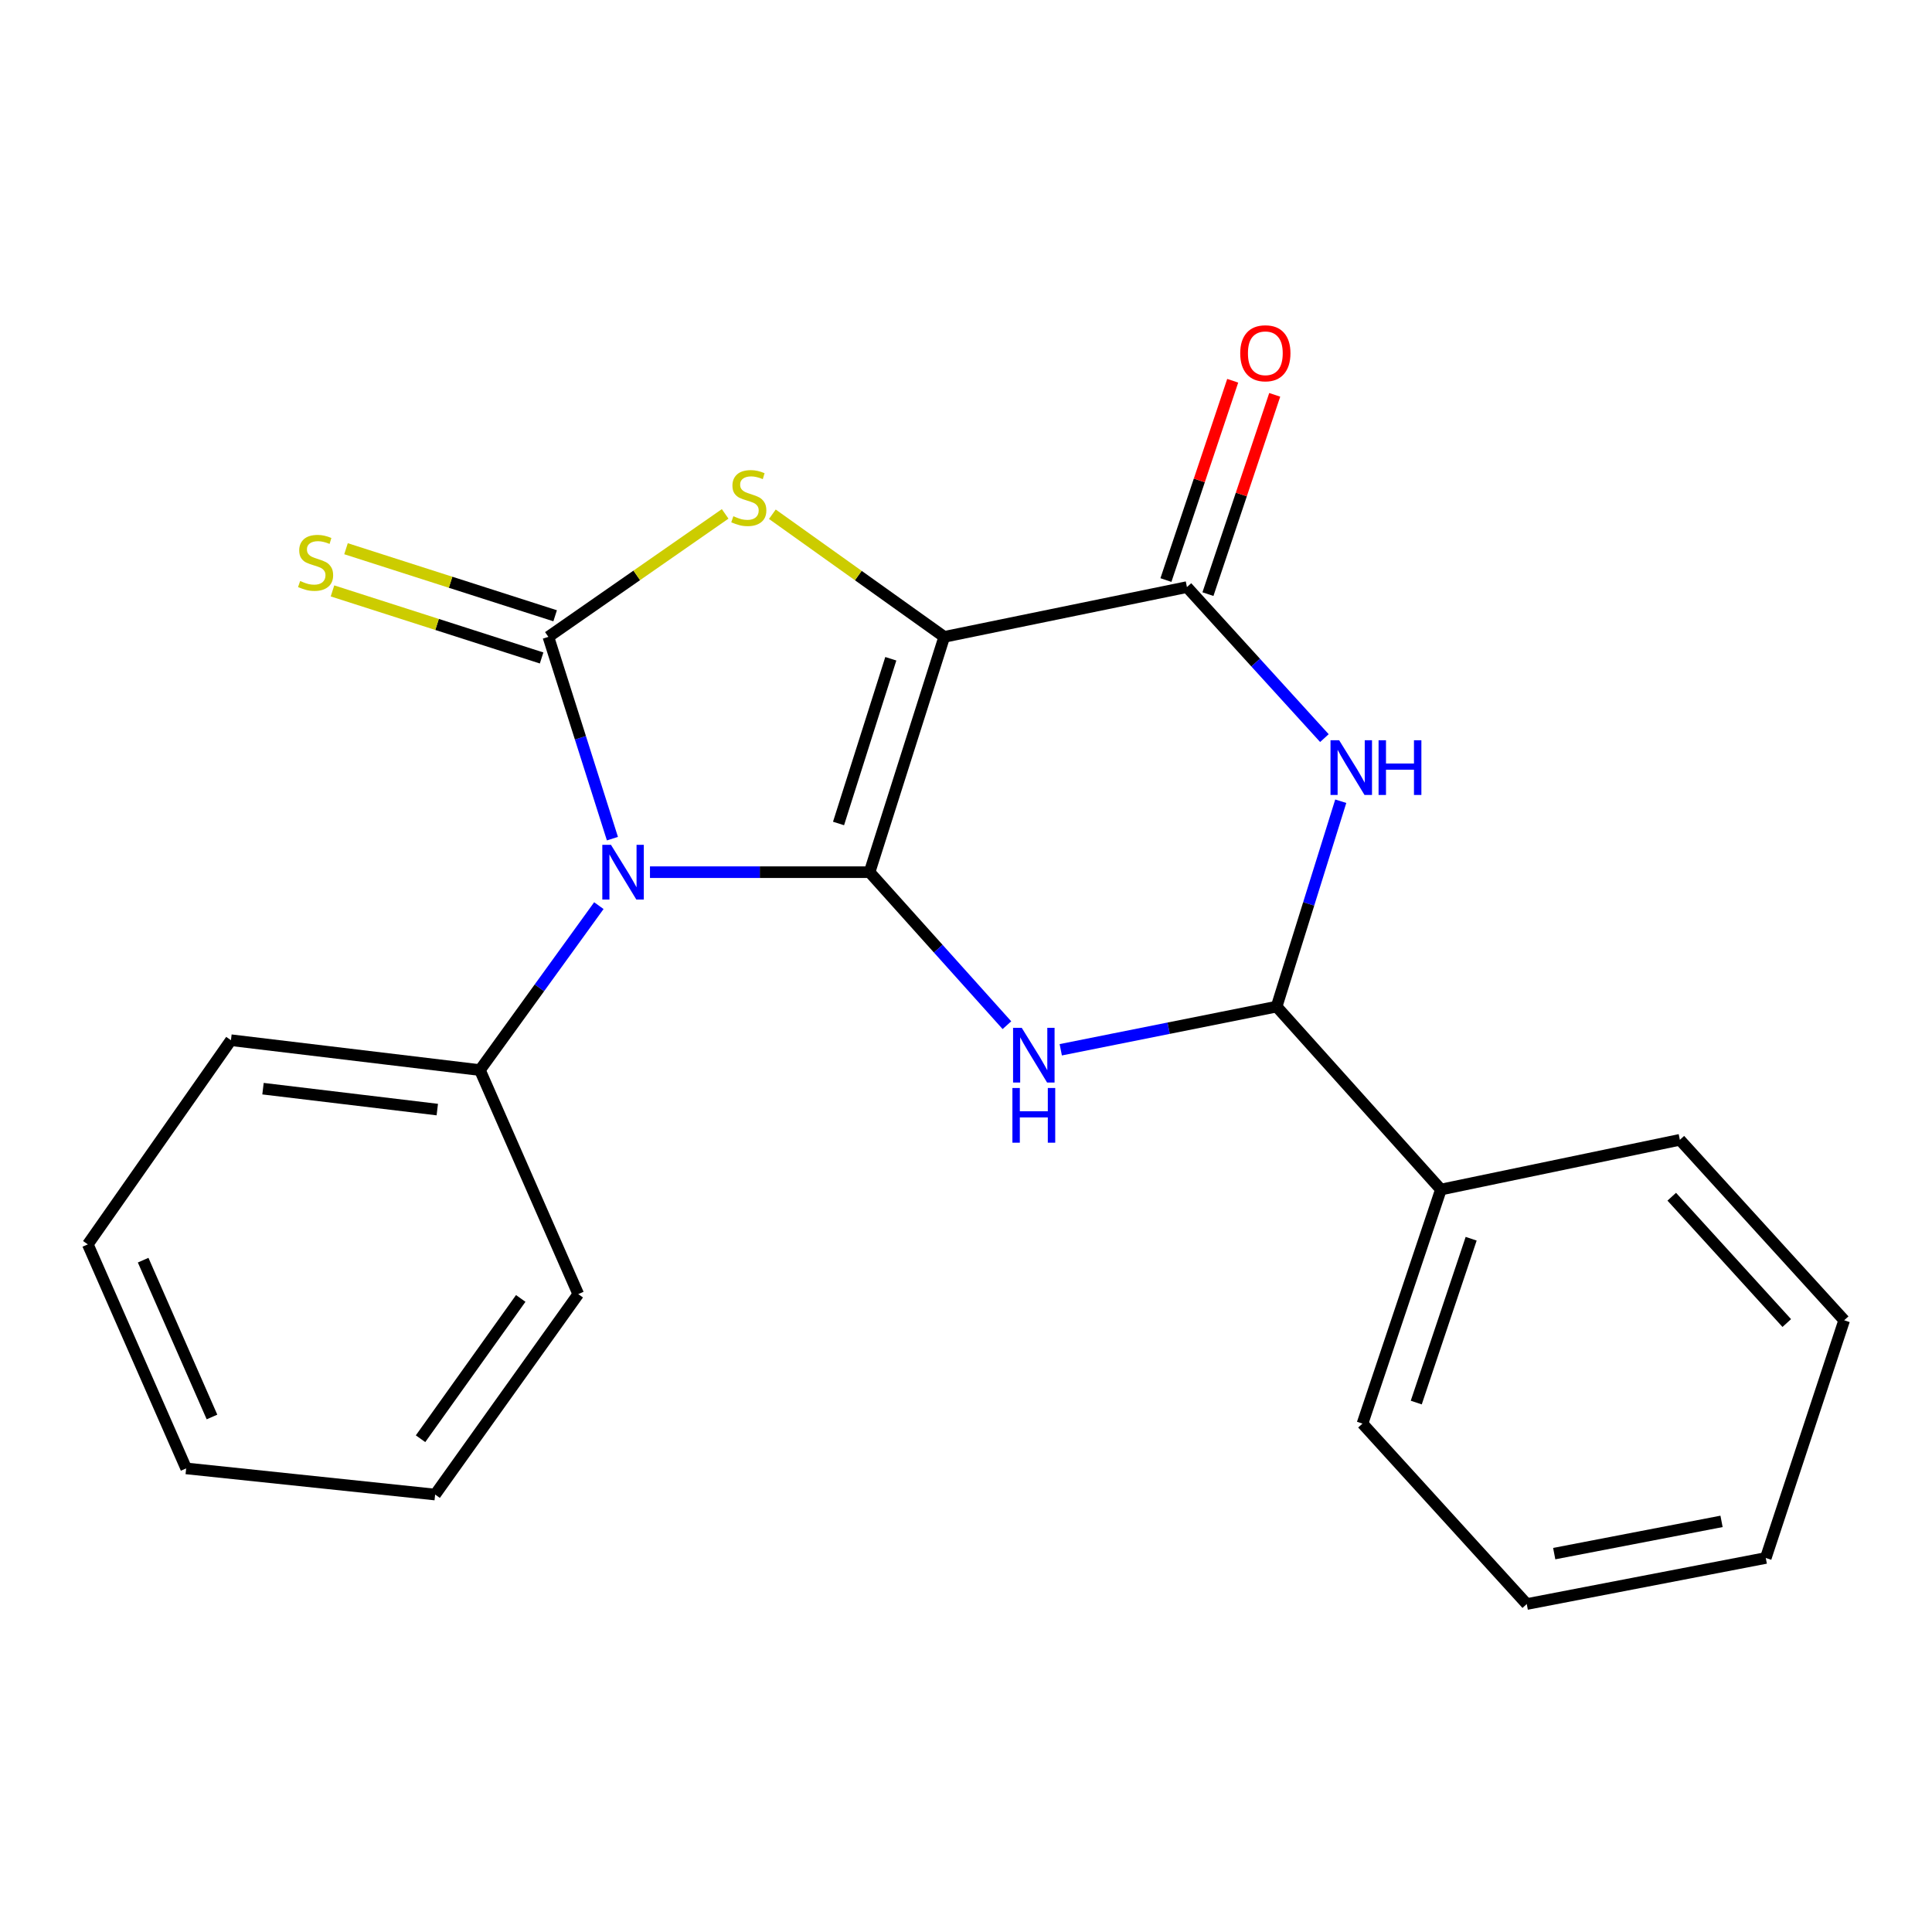 <?xml version='1.0' encoding='iso-8859-1'?>
<svg version='1.1' baseProfile='full'
              xmlns='http://www.w3.org/2000/svg'
                      xmlns:rdkit='http://www.rdkit.org/xml'
                      xmlns:xlink='http://www.w3.org/1999/xlink'
                  xml:space='preserve'
width='1000px' height='1000px' viewBox='0 0 1000 1000'>
<!-- END OF HEADER -->
<rect style='opacity:1.0;fill:#FFFFFF;stroke:none' width='1000' height='1000' x='0' y='0'> </rect>
<path class='bond-0' d='M 450.091,451.44 L 488.736,329.642' style='fill:none;fill-rule:evenodd;stroke:#000000;stroke-width:6px;stroke-linecap:butt;stroke-linejoin:miter;stroke-opacity:1' />
<path class='bond-0' d='M 434.027,426.234 L 461.079,340.976' style='fill:none;fill-rule:evenodd;stroke:#000000;stroke-width:6px;stroke-linecap:butt;stroke-linejoin:miter;stroke-opacity:1' />
<path class='bond-1' d='M 450.091,451.44 L 393.258,451.44' style='fill:none;fill-rule:evenodd;stroke:#000000;stroke-width:6px;stroke-linecap:butt;stroke-linejoin:miter;stroke-opacity:1' />
<path class='bond-1' d='M 393.258,451.44 L 336.426,451.44' style='fill:none;fill-rule:evenodd;stroke:#0000FF;stroke-width:6px;stroke-linecap:butt;stroke-linejoin:miter;stroke-opacity:1' />
<path class='bond-3' d='M 450.091,451.44 L 485.636,491.039' style='fill:none;fill-rule:evenodd;stroke:#000000;stroke-width:6px;stroke-linecap:butt;stroke-linejoin:miter;stroke-opacity:1' />
<path class='bond-3' d='M 485.636,491.039 L 521.182,530.639' style='fill:none;fill-rule:evenodd;stroke:#0000FF;stroke-width:6px;stroke-linecap:butt;stroke-linejoin:miter;stroke-opacity:1' />
<path class='bond-4' d='M 488.736,329.642 L 444.252,297.905' style='fill:none;fill-rule:evenodd;stroke:#000000;stroke-width:6px;stroke-linecap:butt;stroke-linejoin:miter;stroke-opacity:1' />
<path class='bond-4' d='M 444.252,297.905 L 399.767,266.168' style='fill:none;fill-rule:evenodd;stroke:#CCCC00;stroke-width:6px;stroke-linecap:butt;stroke-linejoin:miter;stroke-opacity:1' />
<path class='bond-5' d='M 488.736,329.642 L 614.356,303.879' style='fill:none;fill-rule:evenodd;stroke:#000000;stroke-width:6px;stroke-linecap:butt;stroke-linejoin:miter;stroke-opacity:1' />
<path class='bond-2' d='M 316.988,434.085 L 300.413,381.864' style='fill:none;fill-rule:evenodd;stroke:#0000FF;stroke-width:6px;stroke-linecap:butt;stroke-linejoin:miter;stroke-opacity:1' />
<path class='bond-2' d='M 300.413,381.864 L 283.838,329.642' style='fill:none;fill-rule:evenodd;stroke:#000000;stroke-width:6px;stroke-linecap:butt;stroke-linejoin:miter;stroke-opacity:1' />
<path class='bond-9' d='M 309.967,468.76 L 279.185,511.315' style='fill:none;fill-rule:evenodd;stroke:#0000FF;stroke-width:6px;stroke-linecap:butt;stroke-linejoin:miter;stroke-opacity:1' />
<path class='bond-9' d='M 279.185,511.315 L 248.403,553.87' style='fill:none;fill-rule:evenodd;stroke:#000000;stroke-width:6px;stroke-linecap:butt;stroke-linejoin:miter;stroke-opacity:1' />
<path class='bond-8' d='M 287.339,318.722 L 233.218,301.369' style='fill:none;fill-rule:evenodd;stroke:#000000;stroke-width:6px;stroke-linecap:butt;stroke-linejoin:miter;stroke-opacity:1' />
<path class='bond-8' d='M 233.218,301.369 L 179.098,284.015' style='fill:none;fill-rule:evenodd;stroke:#CCCC00;stroke-width:6px;stroke-linecap:butt;stroke-linejoin:miter;stroke-opacity:1' />
<path class='bond-8' d='M 280.337,340.562 L 226.216,323.209' style='fill:none;fill-rule:evenodd;stroke:#000000;stroke-width:6px;stroke-linecap:butt;stroke-linejoin:miter;stroke-opacity:1' />
<path class='bond-8' d='M 226.216,323.209 L 172.095,305.855' style='fill:none;fill-rule:evenodd;stroke:#CCCC00;stroke-width:6px;stroke-linecap:butt;stroke-linejoin:miter;stroke-opacity:1' />
<path class='bond-22' d='M 283.838,329.642 L 329.59,297.815' style='fill:none;fill-rule:evenodd;stroke:#000000;stroke-width:6px;stroke-linecap:butt;stroke-linejoin:miter;stroke-opacity:1' />
<path class='bond-22' d='M 329.59,297.815 L 375.341,265.988' style='fill:none;fill-rule:evenodd;stroke:#CCCC00;stroke-width:6px;stroke-linecap:butt;stroke-linejoin:miter;stroke-opacity:1' />
<path class='bond-7' d='M 549.047,543.36 L 604.911,532.191' style='fill:none;fill-rule:evenodd;stroke:#0000FF;stroke-width:6px;stroke-linecap:butt;stroke-linejoin:miter;stroke-opacity:1' />
<path class='bond-7' d='M 604.911,532.191 L 660.774,521.022' style='fill:none;fill-rule:evenodd;stroke:#000000;stroke-width:6px;stroke-linecap:butt;stroke-linejoin:miter;stroke-opacity:1' />
<path class='bond-10' d='M 625.23,307.522 L 642.513,255.944' style='fill:none;fill-rule:evenodd;stroke:#000000;stroke-width:6px;stroke-linecap:butt;stroke-linejoin:miter;stroke-opacity:1' />
<path class='bond-10' d='M 642.513,255.944 L 659.796,204.366' style='fill:none;fill-rule:evenodd;stroke:#FF0000;stroke-width:6px;stroke-linecap:butt;stroke-linejoin:miter;stroke-opacity:1' />
<path class='bond-10' d='M 603.483,300.235 L 620.766,248.657' style='fill:none;fill-rule:evenodd;stroke:#000000;stroke-width:6px;stroke-linecap:butt;stroke-linejoin:miter;stroke-opacity:1' />
<path class='bond-10' d='M 620.766,248.657 L 638.049,197.079' style='fill:none;fill-rule:evenodd;stroke:#FF0000;stroke-width:6px;stroke-linecap:butt;stroke-linejoin:miter;stroke-opacity:1' />
<path class='bond-23' d='M 614.356,303.879 L 649.932,342.962' style='fill:none;fill-rule:evenodd;stroke:#000000;stroke-width:6px;stroke-linecap:butt;stroke-linejoin:miter;stroke-opacity:1' />
<path class='bond-23' d='M 649.932,342.962 L 685.508,382.044' style='fill:none;fill-rule:evenodd;stroke:#0000FF;stroke-width:6px;stroke-linecap:butt;stroke-linejoin:miter;stroke-opacity:1' />
<path class='bond-6' d='M 693.973,414.713 L 677.374,467.868' style='fill:none;fill-rule:evenodd;stroke:#0000FF;stroke-width:6px;stroke-linecap:butt;stroke-linejoin:miter;stroke-opacity:1' />
<path class='bond-6' d='M 677.374,467.868 L 660.774,521.022' style='fill:none;fill-rule:evenodd;stroke:#000000;stroke-width:6px;stroke-linecap:butt;stroke-linejoin:miter;stroke-opacity:1' />
<path class='bond-11' d='M 660.774,521.022 L 745.812,615.705' style='fill:none;fill-rule:evenodd;stroke:#000000;stroke-width:6px;stroke-linecap:butt;stroke-linejoin:miter;stroke-opacity:1' />
<path class='bond-12' d='M 248.403,553.87 L 119.534,538.401' style='fill:none;fill-rule:evenodd;stroke:#000000;stroke-width:6px;stroke-linecap:butt;stroke-linejoin:miter;stroke-opacity:1' />
<path class='bond-12' d='M 226.34,574.321 L 136.132,563.493' style='fill:none;fill-rule:evenodd;stroke:#000000;stroke-width:6px;stroke-linecap:butt;stroke-linejoin:miter;stroke-opacity:1' />
<path class='bond-13' d='M 248.403,553.87 L 299.306,669.832' style='fill:none;fill-rule:evenodd;stroke:#000000;stroke-width:6px;stroke-linecap:butt;stroke-linejoin:miter;stroke-opacity:1' />
<path class='bond-14' d='M 745.812,615.705 L 705.217,736.853' style='fill:none;fill-rule:evenodd;stroke:#000000;stroke-width:6px;stroke-linecap:butt;stroke-linejoin:miter;stroke-opacity:1' />
<path class='bond-14' d='M 761.469,641.164 L 733.053,725.967' style='fill:none;fill-rule:evenodd;stroke:#000000;stroke-width:6px;stroke-linecap:butt;stroke-linejoin:miter;stroke-opacity:1' />
<path class='bond-15' d='M 745.812,615.705 L 869.495,589.967' style='fill:none;fill-rule:evenodd;stroke:#000000;stroke-width:6px;stroke-linecap:butt;stroke-linejoin:miter;stroke-opacity:1' />
<path class='bond-19' d='M 119.534,538.401 L 45.455,644.081' style='fill:none;fill-rule:evenodd;stroke:#000000;stroke-width:6px;stroke-linecap:butt;stroke-linejoin:miter;stroke-opacity:1' />
<path class='bond-16' d='M 299.306,669.832 L 225.226,773.574' style='fill:none;fill-rule:evenodd;stroke:#000000;stroke-width:6px;stroke-linecap:butt;stroke-linejoin:miter;stroke-opacity:1' />
<path class='bond-16' d='M 269.53,672.065 L 217.674,744.685' style='fill:none;fill-rule:evenodd;stroke:#000000;stroke-width:6px;stroke-linecap:butt;stroke-linejoin:miter;stroke-opacity:1' />
<path class='bond-17' d='M 705.217,736.853 L 790.242,830.249' style='fill:none;fill-rule:evenodd;stroke:#000000;stroke-width:6px;stroke-linecap:butt;stroke-linejoin:miter;stroke-opacity:1' />
<path class='bond-18' d='M 869.495,589.967 L 954.545,683.376' style='fill:none;fill-rule:evenodd;stroke:#000000;stroke-width:6px;stroke-linecap:butt;stroke-linejoin:miter;stroke-opacity:1' />
<path class='bond-18' d='M 865.294,619.419 L 924.829,684.805' style='fill:none;fill-rule:evenodd;stroke:#000000;stroke-width:6px;stroke-linecap:butt;stroke-linejoin:miter;stroke-opacity:1' />
<path class='bond-20' d='M 225.226,773.574 L 96.357,760.042' style='fill:none;fill-rule:evenodd;stroke:#000000;stroke-width:6px;stroke-linecap:butt;stroke-linejoin:miter;stroke-opacity:1' />
<path class='bond-25' d='M 790.242,830.249 L 913.963,806.409' style='fill:none;fill-rule:evenodd;stroke:#000000;stroke-width:6px;stroke-linecap:butt;stroke-linejoin:miter;stroke-opacity:1' />
<path class='bond-25' d='M 804.461,804.152 L 891.066,787.464' style='fill:none;fill-rule:evenodd;stroke:#000000;stroke-width:6px;stroke-linecap:butt;stroke-linejoin:miter;stroke-opacity:1' />
<path class='bond-21' d='M 954.545,683.376 L 913.963,806.409' style='fill:none;fill-rule:evenodd;stroke:#000000;stroke-width:6px;stroke-linecap:butt;stroke-linejoin:miter;stroke-opacity:1' />
<path class='bond-24' d='M 45.455,644.081 L 96.357,760.042' style='fill:none;fill-rule:evenodd;stroke:#000000;stroke-width:6px;stroke-linecap:butt;stroke-linejoin:miter;stroke-opacity:1' />
<path class='bond-24' d='M 74.091,652.256 L 109.723,733.43' style='fill:none;fill-rule:evenodd;stroke:#000000;stroke-width:6px;stroke-linecap:butt;stroke-linejoin:miter;stroke-opacity:1' />
<path  class='atom-2' d='M 316.236 437.28
L 325.516 452.28
Q 326.436 453.76, 327.916 456.44
Q 329.396 459.12, 329.476 459.28
L 329.476 437.28
L 333.236 437.28
L 333.236 465.6
L 329.356 465.6
L 319.396 449.2
Q 318.236 447.28, 316.996 445.08
Q 315.796 442.88, 315.436 442.2
L 315.436 465.6
L 311.756 465.6
L 311.756 437.28
L 316.236 437.28
' fill='#0000FF'/>
<path  class='atom-4' d='M 528.843 531.988
L 538.123 546.988
Q 539.043 548.468, 540.523 551.148
Q 542.003 553.828, 542.083 553.988
L 542.083 531.988
L 545.843 531.988
L 545.843 560.308
L 541.963 560.308
L 532.003 543.908
Q 530.843 541.988, 529.603 539.788
Q 528.403 537.588, 528.043 536.908
L 528.043 560.308
L 524.363 560.308
L 524.363 531.988
L 528.843 531.988
' fill='#0000FF'/>
<path  class='atom-4' d='M 524.023 563.14
L 527.863 563.14
L 527.863 575.18
L 542.343 575.18
L 542.343 563.14
L 546.183 563.14
L 546.183 591.46
L 542.343 591.46
L 542.343 578.38
L 527.863 578.38
L 527.863 591.46
L 524.023 591.46
L 524.023 563.14
' fill='#0000FF'/>
<path  class='atom-5' d='M 379.58 267.194
Q 379.9 267.314, 381.22 267.874
Q 382.54 268.434, 383.98 268.794
Q 385.46 269.114, 386.9 269.114
Q 389.58 269.114, 391.14 267.834
Q 392.7 266.514, 392.7 264.234
Q 392.7 262.674, 391.9 261.714
Q 391.14 260.754, 389.94 260.234
Q 388.74 259.714, 386.74 259.114
Q 384.22 258.354, 382.7 257.634
Q 381.22 256.914, 380.14 255.394
Q 379.1 253.874, 379.1 251.314
Q 379.1 247.754, 381.5 245.554
Q 383.94 243.354, 388.74 243.354
Q 392.02 243.354, 395.74 244.914
L 394.82 247.994
Q 391.42 246.594, 388.86 246.594
Q 386.1 246.594, 384.58 247.754
Q 383.06 248.874, 383.1 250.834
Q 383.1 252.354, 383.86 253.274
Q 384.66 254.194, 385.78 254.714
Q 386.94 255.234, 388.86 255.834
Q 391.42 256.634, 392.94 257.434
Q 394.46 258.234, 395.54 259.874
Q 396.66 261.474, 396.66 264.234
Q 396.66 268.154, 394.02 270.274
Q 391.42 272.354, 387.06 272.354
Q 384.54 272.354, 382.62 271.794
Q 380.74 271.274, 378.5 270.354
L 379.58 267.194
' fill='#CCCC00'/>
<path  class='atom-7' d='M 693.147 383.153
L 702.427 398.153
Q 703.347 399.633, 704.827 402.313
Q 706.307 404.993, 706.387 405.153
L 706.387 383.153
L 710.147 383.153
L 710.147 411.473
L 706.267 411.473
L 696.307 395.073
Q 695.147 393.153, 693.907 390.953
Q 692.707 388.753, 692.347 388.073
L 692.347 411.473
L 688.667 411.473
L 688.667 383.153
L 693.147 383.153
' fill='#0000FF'/>
<path  class='atom-7' d='M 713.547 383.153
L 717.387 383.153
L 717.387 395.193
L 731.867 395.193
L 731.867 383.153
L 735.707 383.153
L 735.707 411.473
L 731.867 411.473
L 731.867 398.393
L 717.387 398.393
L 717.387 411.473
L 713.547 411.473
L 713.547 383.153
' fill='#0000FF'/>
<path  class='atom-9' d='M 155.353 300.73
Q 155.673 300.85, 156.993 301.41
Q 158.313 301.97, 159.753 302.33
Q 161.233 302.65, 162.673 302.65
Q 165.353 302.65, 166.913 301.37
Q 168.473 300.05, 168.473 297.77
Q 168.473 296.21, 167.673 295.25
Q 166.913 294.29, 165.713 293.77
Q 164.513 293.25, 162.513 292.65
Q 159.993 291.89, 158.473 291.17
Q 156.993 290.45, 155.913 288.93
Q 154.873 287.41, 154.873 284.85
Q 154.873 281.29, 157.273 279.09
Q 159.713 276.89, 164.513 276.89
Q 167.793 276.89, 171.513 278.45
L 170.593 281.53
Q 167.193 280.13, 164.633 280.13
Q 161.873 280.13, 160.353 281.29
Q 158.833 282.41, 158.873 284.37
Q 158.873 285.89, 159.633 286.81
Q 160.433 287.73, 161.553 288.25
Q 162.713 288.77, 164.633 289.37
Q 167.193 290.17, 168.713 290.97
Q 170.233 291.77, 171.313 293.41
Q 172.433 295.01, 172.433 297.77
Q 172.433 301.69, 169.793 303.81
Q 167.193 305.89, 162.833 305.89
Q 160.313 305.89, 158.393 305.33
Q 156.513 304.81, 154.273 303.89
L 155.353 300.73
' fill='#CCCC00'/>
<path  class='atom-11' d='M 641.938 182.849
Q 641.938 176.049, 645.298 172.249
Q 648.658 168.449, 654.938 168.449
Q 661.218 168.449, 664.578 172.249
Q 667.938 176.049, 667.938 182.849
Q 667.938 189.729, 664.538 193.649
Q 661.138 197.529, 654.938 197.529
Q 648.698 197.529, 645.298 193.649
Q 641.938 189.769, 641.938 182.849
M 654.938 194.329
Q 659.258 194.329, 661.578 191.449
Q 663.938 188.529, 663.938 182.849
Q 663.938 177.289, 661.578 174.489
Q 659.258 171.649, 654.938 171.649
Q 650.618 171.649, 648.258 174.449
Q 645.938 177.249, 645.938 182.849
Q 645.938 188.569, 648.258 191.449
Q 650.618 194.329, 654.938 194.329
' fill='#FF0000'/>
</svg>

